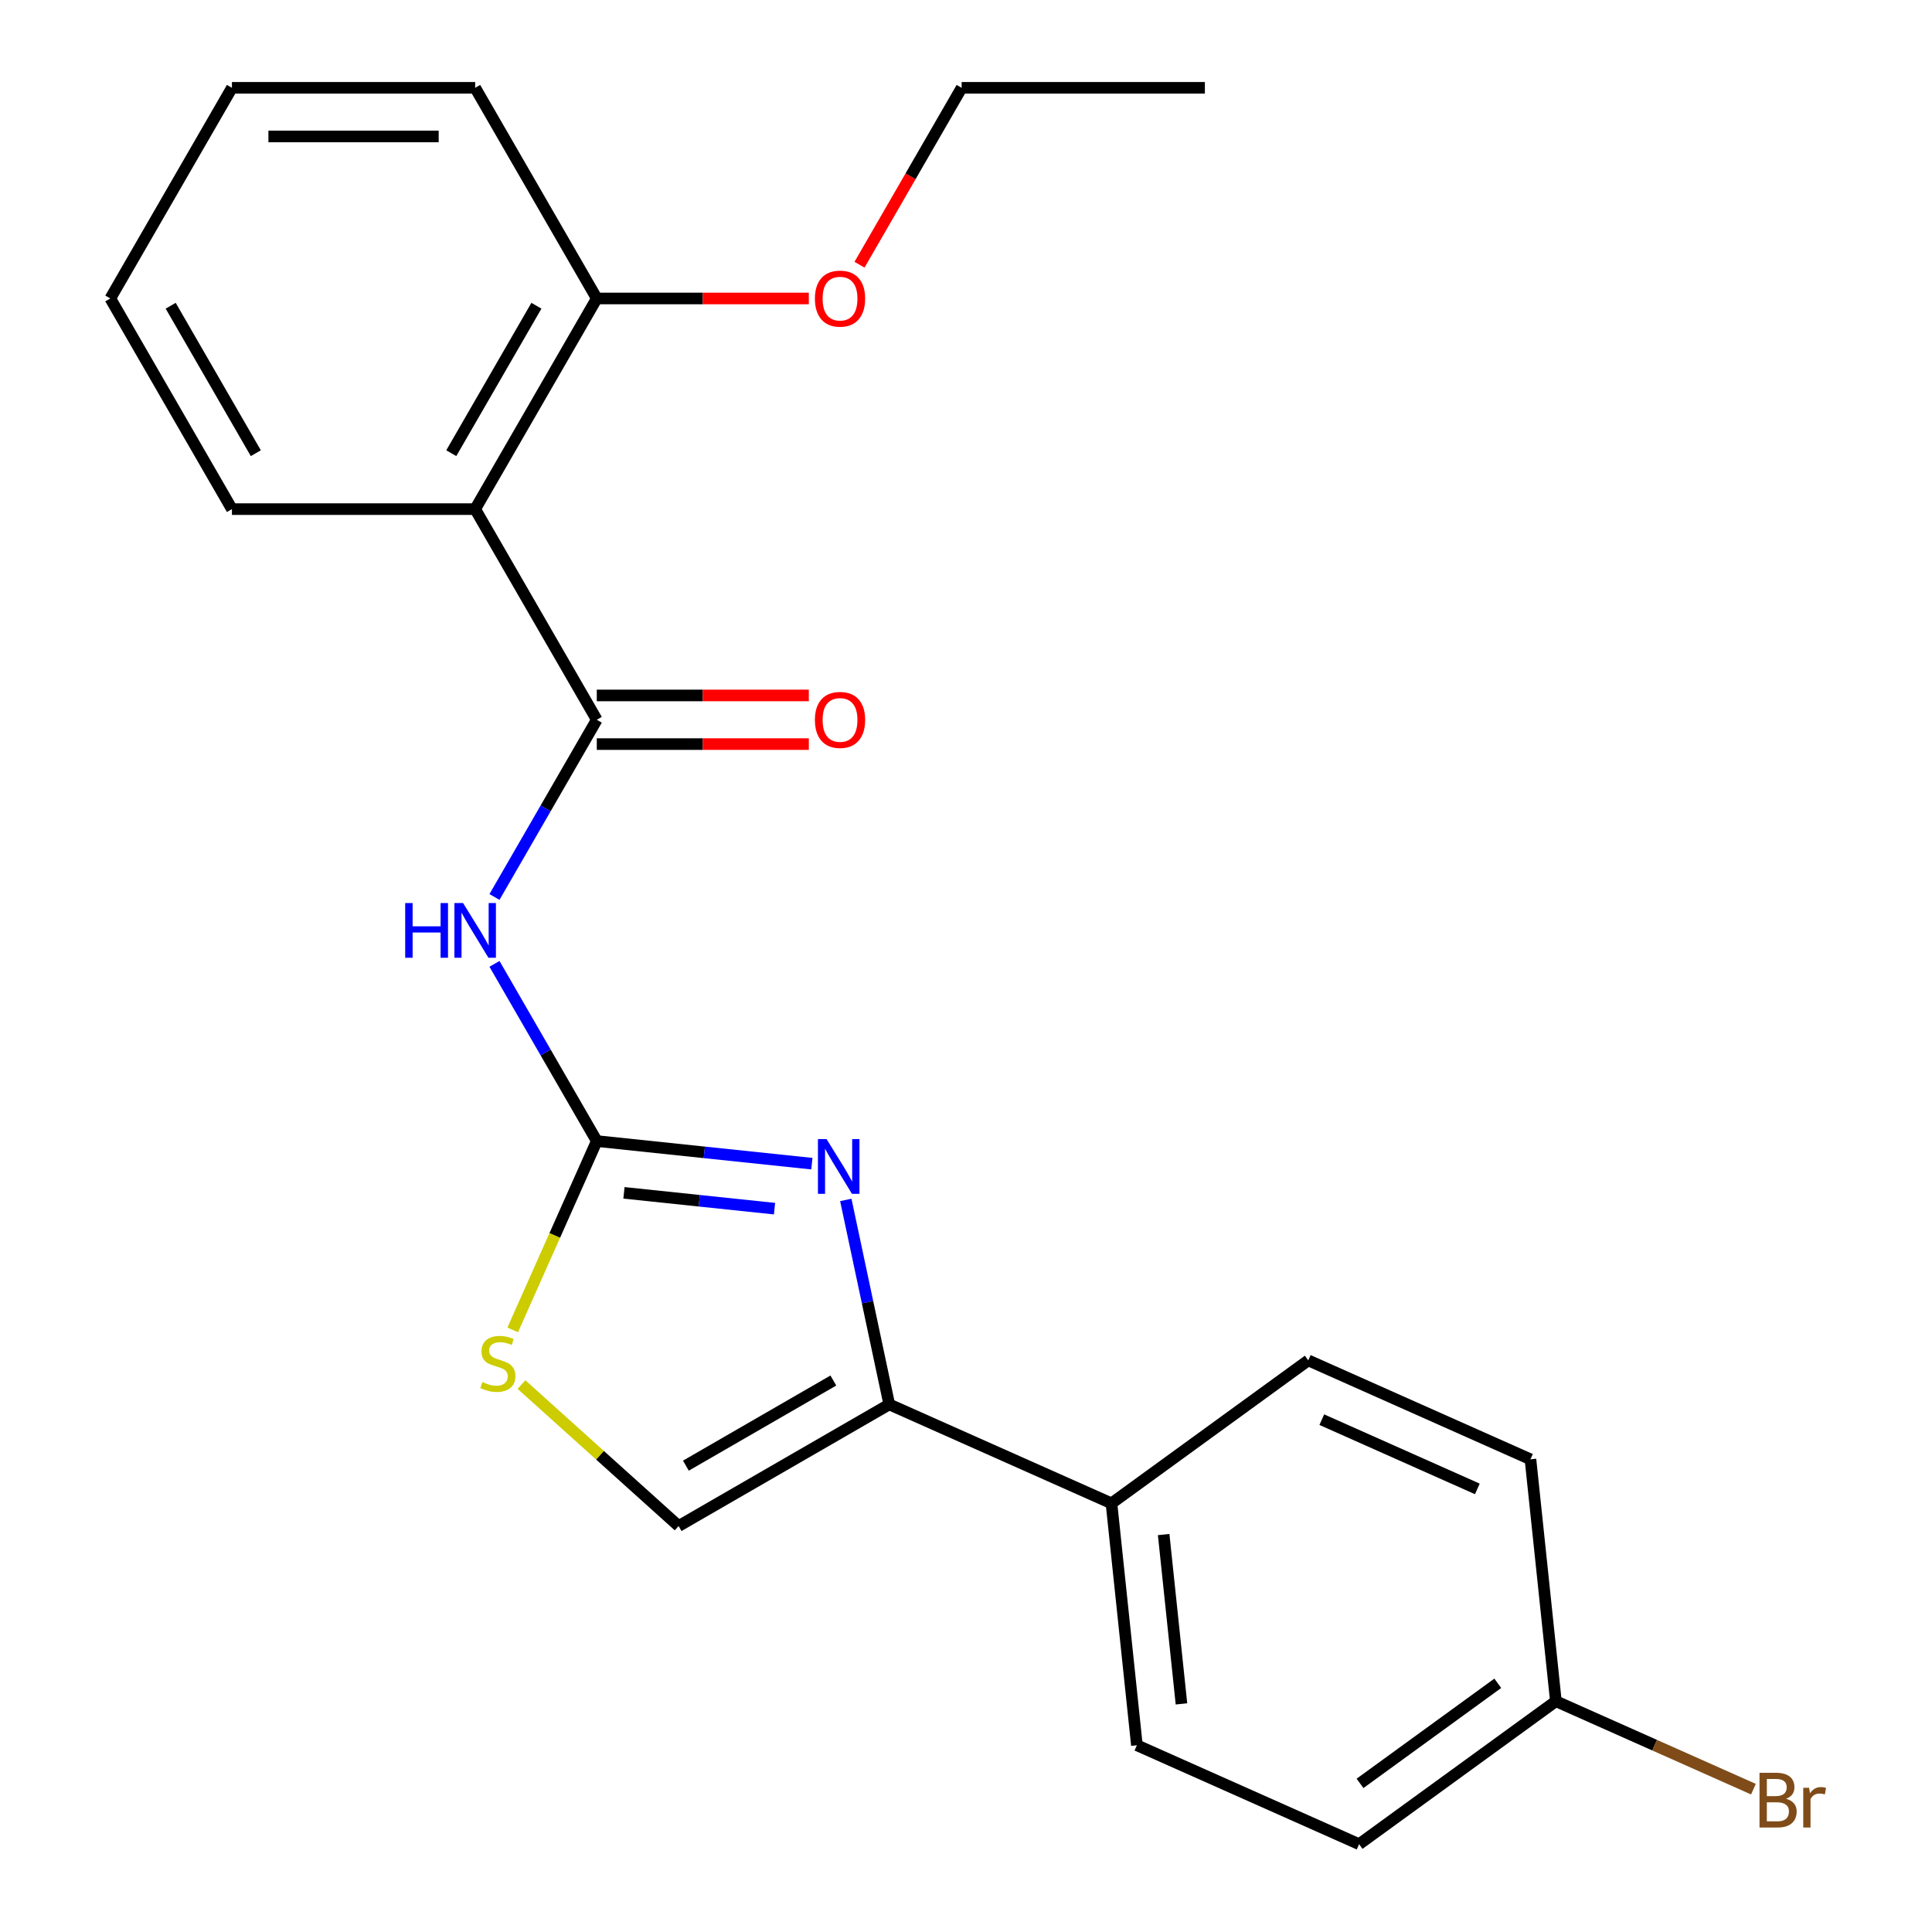 <?xml version='1.0' encoding='iso-8859-1'?>
<svg version='1.1' baseProfile='full'
              xmlns='http://www.w3.org/2000/svg'
                      xmlns:rdkit='http://www.rdkit.org/xml'
                      xmlns:xlink='http://www.w3.org/1999/xlink'
                  xml:space='preserve'
width='1000px' height='1000px' viewBox='0 0 1000 1000'>
<!-- END OF HEADER -->
<rect style='opacity:1.0;fill:#FFFFFF;stroke:none' width='1000' height='1000' x='0' y='0'> </rect>
<path class='bond-0' d='M 308.896,590.613 L 364.557,596.463' style='fill:none;fill-rule:evenodd;stroke:#000000;stroke-width:6px;stroke-linecap:butt;stroke-linejoin:miter;stroke-opacity:1' />
<path class='bond-0' d='M 364.557,596.463 L 420.218,602.313' style='fill:none;fill-rule:evenodd;stroke:#0000FF;stroke-width:6px;stroke-linecap:butt;stroke-linejoin:miter;stroke-opacity:1' />
<path class='bond-0' d='M 322.962,617.41 L 361.925,621.505' style='fill:none;fill-rule:evenodd;stroke:#000000;stroke-width:6px;stroke-linecap:butt;stroke-linejoin:miter;stroke-opacity:1' />
<path class='bond-0' d='M 361.925,621.505 L 400.887,625.6' style='fill:none;fill-rule:evenodd;stroke:#0000FF;stroke-width:6px;stroke-linecap:butt;stroke-linejoin:miter;stroke-opacity:1' />
<path class='bond-2' d='M 308.896,590.613 L 282.417,544.751' style='fill:none;fill-rule:evenodd;stroke:#000000;stroke-width:6px;stroke-linecap:butt;stroke-linejoin:miter;stroke-opacity:1' />
<path class='bond-2' d='M 282.417,544.751 L 255.939,498.889' style='fill:none;fill-rule:evenodd;stroke:#0000FF;stroke-width:6px;stroke-linecap:butt;stroke-linejoin:miter;stroke-opacity:1' />
<path class='bond-5' d='M 308.896,590.613 L 287.136,639.486' style='fill:none;fill-rule:evenodd;stroke:#000000;stroke-width:6px;stroke-linecap:butt;stroke-linejoin:miter;stroke-opacity:1' />
<path class='bond-5' d='M 287.136,639.486 L 265.376,688.36' style='fill:none;fill-rule:evenodd;stroke:#CCCC00;stroke-width:6px;stroke-linecap:butt;stroke-linejoin:miter;stroke-opacity:1' />
<path class='bond-3' d='M 437.784,621.08 L 449.032,674.001' style='fill:none;fill-rule:evenodd;stroke:#0000FF;stroke-width:6px;stroke-linecap:butt;stroke-linejoin:miter;stroke-opacity:1' />
<path class='bond-3' d='M 449.032,674.001 L 460.281,726.921' style='fill:none;fill-rule:evenodd;stroke:#000000;stroke-width:6px;stroke-linecap:butt;stroke-linejoin:miter;stroke-opacity:1' />
<path class='bond-1' d='M 308.896,372.55 L 282.417,418.412' style='fill:none;fill-rule:evenodd;stroke:#000000;stroke-width:6px;stroke-linecap:butt;stroke-linejoin:miter;stroke-opacity:1' />
<path class='bond-1' d='M 282.417,418.412 L 255.939,464.274' style='fill:none;fill-rule:evenodd;stroke:#0000FF;stroke-width:6px;stroke-linecap:butt;stroke-linejoin:miter;stroke-opacity:1' />
<path class='bond-4' d='M 308.896,372.55 L 245.946,263.518' style='fill:none;fill-rule:evenodd;stroke:#000000;stroke-width:6px;stroke-linecap:butt;stroke-linejoin:miter;stroke-opacity:1' />
<path class='bond-8' d='M 308.896,385.14 L 363.771,385.14' style='fill:none;fill-rule:evenodd;stroke:#000000;stroke-width:6px;stroke-linecap:butt;stroke-linejoin:miter;stroke-opacity:1' />
<path class='bond-8' d='M 363.771,385.14 L 418.647,385.14' style='fill:none;fill-rule:evenodd;stroke:#FF0000;stroke-width:6px;stroke-linecap:butt;stroke-linejoin:miter;stroke-opacity:1' />
<path class='bond-8' d='M 308.896,359.96 L 363.771,359.96' style='fill:none;fill-rule:evenodd;stroke:#000000;stroke-width:6px;stroke-linecap:butt;stroke-linejoin:miter;stroke-opacity:1' />
<path class='bond-8' d='M 363.771,359.96 L 418.647,359.96' style='fill:none;fill-rule:evenodd;stroke:#FF0000;stroke-width:6px;stroke-linecap:butt;stroke-linejoin:miter;stroke-opacity:1' />
<path class='bond-7' d='M 460.281,726.921 L 575.295,778.128' style='fill:none;fill-rule:evenodd;stroke:#000000;stroke-width:6px;stroke-linecap:butt;stroke-linejoin:miter;stroke-opacity:1' />
<path class='bond-23' d='M 460.281,726.921 L 351.249,789.87' style='fill:none;fill-rule:evenodd;stroke:#000000;stroke-width:6px;stroke-linecap:butt;stroke-linejoin:miter;stroke-opacity:1' />
<path class='bond-23' d='M 431.336,714.557 L 355.014,758.621' style='fill:none;fill-rule:evenodd;stroke:#000000;stroke-width:6px;stroke-linecap:butt;stroke-linejoin:miter;stroke-opacity:1' />
<path class='bond-9' d='M 245.946,263.518 L 308.896,154.486' style='fill:none;fill-rule:evenodd;stroke:#000000;stroke-width:6px;stroke-linecap:butt;stroke-linejoin:miter;stroke-opacity:1' />
<path class='bond-9' d='M 233.582,234.573 L 277.647,158.251' style='fill:none;fill-rule:evenodd;stroke:#000000;stroke-width:6px;stroke-linecap:butt;stroke-linejoin:miter;stroke-opacity:1' />
<path class='bond-16' d='M 245.946,263.518 L 120.047,263.518' style='fill:none;fill-rule:evenodd;stroke:#000000;stroke-width:6px;stroke-linecap:butt;stroke-linejoin:miter;stroke-opacity:1' />
<path class='bond-6' d='M 269.916,716.637 L 310.582,753.254' style='fill:none;fill-rule:evenodd;stroke:#CCCC00;stroke-width:6px;stroke-linecap:butt;stroke-linejoin:miter;stroke-opacity:1' />
<path class='bond-6' d='M 310.582,753.254 L 351.249,789.87' style='fill:none;fill-rule:evenodd;stroke:#000000;stroke-width:6px;stroke-linecap:butt;stroke-linejoin:miter;stroke-opacity:1' />
<path class='bond-10' d='M 575.295,778.128 L 588.455,903.338' style='fill:none;fill-rule:evenodd;stroke:#000000;stroke-width:6px;stroke-linecap:butt;stroke-linejoin:miter;stroke-opacity:1' />
<path class='bond-10' d='M 602.311,794.278 L 611.523,881.924' style='fill:none;fill-rule:evenodd;stroke:#000000;stroke-width:6px;stroke-linecap:butt;stroke-linejoin:miter;stroke-opacity:1' />
<path class='bond-11' d='M 575.295,778.128 L 677.15,704.127' style='fill:none;fill-rule:evenodd;stroke:#000000;stroke-width:6px;stroke-linecap:butt;stroke-linejoin:miter;stroke-opacity:1' />
<path class='bond-17' d='M 308.896,154.486 L 363.771,154.486' style='fill:none;fill-rule:evenodd;stroke:#000000;stroke-width:6px;stroke-linecap:butt;stroke-linejoin:miter;stroke-opacity:1' />
<path class='bond-17' d='M 363.771,154.486 L 418.647,154.486' style='fill:none;fill-rule:evenodd;stroke:#FF0000;stroke-width:6px;stroke-linecap:butt;stroke-linejoin:miter;stroke-opacity:1' />
<path class='bond-18' d='M 308.896,154.486 L 245.946,45.455' style='fill:none;fill-rule:evenodd;stroke:#000000;stroke-width:6px;stroke-linecap:butt;stroke-linejoin:miter;stroke-opacity:1' />
<path class='bond-14' d='M 588.455,903.338 L 703.47,954.545' style='fill:none;fill-rule:evenodd;stroke:#000000;stroke-width:6px;stroke-linecap:butt;stroke-linejoin:miter;stroke-opacity:1' />
<path class='bond-13' d='M 677.15,704.127 L 792.164,755.335' style='fill:none;fill-rule:evenodd;stroke:#000000;stroke-width:6px;stroke-linecap:butt;stroke-linejoin:miter;stroke-opacity:1' />
<path class='bond-13' d='M 684.16,734.811 L 764.67,770.656' style='fill:none;fill-rule:evenodd;stroke:#000000;stroke-width:6px;stroke-linecap:butt;stroke-linejoin:miter;stroke-opacity:1' />
<path class='bond-12' d='M 805.324,880.544 L 792.164,755.335' style='fill:none;fill-rule:evenodd;stroke:#000000;stroke-width:6px;stroke-linecap:butt;stroke-linejoin:miter;stroke-opacity:1' />
<path class='bond-15' d='M 805.324,880.544 L 856.448,903.306' style='fill:none;fill-rule:evenodd;stroke:#000000;stroke-width:6px;stroke-linecap:butt;stroke-linejoin:miter;stroke-opacity:1' />
<path class='bond-15' d='M 856.448,903.306 L 907.571,926.067' style='fill:none;fill-rule:evenodd;stroke:#7F4C19;stroke-width:6px;stroke-linecap:butt;stroke-linejoin:miter;stroke-opacity:1' />
<path class='bond-24' d='M 805.324,880.544 L 703.47,954.545' style='fill:none;fill-rule:evenodd;stroke:#000000;stroke-width:6px;stroke-linecap:butt;stroke-linejoin:miter;stroke-opacity:1' />
<path class='bond-24' d='M 775.246,871.273 L 703.948,923.074' style='fill:none;fill-rule:evenodd;stroke:#000000;stroke-width:6px;stroke-linecap:butt;stroke-linejoin:miter;stroke-opacity:1' />
<path class='bond-20' d='M 120.047,263.518 L 57.098,154.486' style='fill:none;fill-rule:evenodd;stroke:#000000;stroke-width:6px;stroke-linecap:butt;stroke-linejoin:miter;stroke-opacity:1' />
<path class='bond-20' d='M 132.411,234.573 L 88.347,158.251' style='fill:none;fill-rule:evenodd;stroke:#000000;stroke-width:6px;stroke-linecap:butt;stroke-linejoin:miter;stroke-opacity:1' />
<path class='bond-19' d='M 444.88,137.019 L 471.312,91.237' style='fill:none;fill-rule:evenodd;stroke:#FF0000;stroke-width:6px;stroke-linecap:butt;stroke-linejoin:miter;stroke-opacity:1' />
<path class='bond-19' d='M 471.312,91.237 L 497.744,45.455' style='fill:none;fill-rule:evenodd;stroke:#000000;stroke-width:6px;stroke-linecap:butt;stroke-linejoin:miter;stroke-opacity:1' />
<path class='bond-25' d='M 245.946,45.455 L 120.047,45.455' style='fill:none;fill-rule:evenodd;stroke:#000000;stroke-width:6px;stroke-linecap:butt;stroke-linejoin:miter;stroke-opacity:1' />
<path class='bond-25' d='M 227.061,70.634 L 138.932,70.634' style='fill:none;fill-rule:evenodd;stroke:#000000;stroke-width:6px;stroke-linecap:butt;stroke-linejoin:miter;stroke-opacity:1' />
<path class='bond-21' d='M 497.744,45.455 L 623.643,45.455' style='fill:none;fill-rule:evenodd;stroke:#000000;stroke-width:6px;stroke-linecap:butt;stroke-linejoin:miter;stroke-opacity:1' />
<path class='bond-22' d='M 57.098,154.486 L 120.047,45.455' style='fill:none;fill-rule:evenodd;stroke:#000000;stroke-width:6px;stroke-linecap:butt;stroke-linejoin:miter;stroke-opacity:1' />
<path  class='atom-1' d='M 427.845 589.613
L 437.125 604.613
Q 438.045 606.093, 439.525 608.773
Q 441.005 611.453, 441.085 611.613
L 441.085 589.613
L 444.845 589.613
L 444.845 617.933
L 440.965 617.933
L 431.005 601.533
Q 429.845 599.613, 428.605 597.413
Q 427.405 595.213, 427.045 594.533
L 427.045 617.933
L 423.365 617.933
L 423.365 589.613
L 427.845 589.613
' fill='#0000FF'/>
<path  class='atom-3' d='M 209.726 467.421
L 213.566 467.421
L 213.566 479.461
L 228.046 479.461
L 228.046 467.421
L 231.886 467.421
L 231.886 495.741
L 228.046 495.741
L 228.046 482.661
L 213.566 482.661
L 213.566 495.741
L 209.726 495.741
L 209.726 467.421
' fill='#0000FF'/>
<path  class='atom-3' d='M 239.686 467.421
L 248.966 482.421
Q 249.886 483.901, 251.366 486.581
Q 252.846 489.261, 252.926 489.421
L 252.926 467.421
L 256.686 467.421
L 256.686 495.741
L 252.806 495.741
L 242.846 479.341
Q 241.686 477.421, 240.446 475.221
Q 239.246 473.021, 238.886 472.341
L 238.886 495.741
L 235.206 495.741
L 235.206 467.421
L 239.686 467.421
' fill='#0000FF'/>
<path  class='atom-6' d='M 249.688 715.347
Q 250.008 715.467, 251.328 716.027
Q 252.648 716.587, 254.088 716.947
Q 255.568 717.267, 257.008 717.267
Q 259.688 717.267, 261.248 715.987
Q 262.808 714.667, 262.808 712.387
Q 262.808 710.827, 262.008 709.867
Q 261.248 708.907, 260.048 708.387
Q 258.848 707.867, 256.848 707.267
Q 254.328 706.507, 252.808 705.787
Q 251.328 705.067, 250.248 703.547
Q 249.208 702.027, 249.208 699.467
Q 249.208 695.907, 251.608 693.707
Q 254.048 691.507, 258.848 691.507
Q 262.128 691.507, 265.848 693.067
L 264.928 696.147
Q 261.528 694.747, 258.968 694.747
Q 256.208 694.747, 254.688 695.907
Q 253.168 697.027, 253.208 698.987
Q 253.208 700.507, 253.968 701.427
Q 254.768 702.347, 255.888 702.867
Q 257.048 703.387, 258.968 703.987
Q 261.528 704.787, 263.048 705.587
Q 264.568 706.387, 265.648 708.027
Q 266.768 709.627, 266.768 712.387
Q 266.768 716.307, 264.128 718.427
Q 261.528 720.507, 257.168 720.507
Q 254.648 720.507, 252.728 719.947
Q 250.848 719.427, 248.608 718.507
L 249.688 715.347
' fill='#CCCC00'/>
<path  class='atom-9' d='M 421.795 372.63
Q 421.795 365.83, 425.155 362.03
Q 428.515 358.23, 434.795 358.23
Q 441.075 358.23, 444.435 362.03
Q 447.795 365.83, 447.795 372.63
Q 447.795 379.51, 444.395 383.43
Q 440.995 387.31, 434.795 387.31
Q 428.555 387.31, 425.155 383.43
Q 421.795 379.55, 421.795 372.63
M 434.795 384.11
Q 439.115 384.11, 441.435 381.23
Q 443.795 378.31, 443.795 372.63
Q 443.795 367.07, 441.435 364.27
Q 439.115 361.43, 434.795 361.43
Q 430.475 361.43, 428.115 364.23
Q 425.795 367.03, 425.795 372.63
Q 425.795 378.35, 428.115 381.23
Q 430.475 384.11, 434.795 384.11
' fill='#FF0000'/>
<path  class='atom-16' d='M 924.479 931.032
Q 927.199 931.792, 928.559 933.472
Q 929.959 935.112, 929.959 937.552
Q 929.959 941.472, 927.439 943.712
Q 924.959 945.912, 920.239 945.912
L 910.719 945.912
L 910.719 917.592
L 919.079 917.592
Q 923.919 917.592, 926.359 919.552
Q 928.799 921.512, 928.799 925.112
Q 928.799 929.392, 924.479 931.032
M 914.519 920.792
L 914.519 929.672
L 919.079 929.672
Q 921.879 929.672, 923.319 928.552
Q 924.799 927.392, 924.799 925.112
Q 924.799 920.792, 919.079 920.792
L 914.519 920.792
M 920.239 942.712
Q 922.999 942.712, 924.479 941.392
Q 925.959 940.072, 925.959 937.552
Q 925.959 935.232, 924.319 934.072
Q 922.719 932.872, 919.639 932.872
L 914.519 932.872
L 914.519 942.712
L 920.239 942.712
' fill='#7F4C19'/>
<path  class='atom-16' d='M 936.399 925.352
L 936.839 928.192
Q 938.999 924.992, 942.519 924.992
Q 943.639 924.992, 945.159 925.392
L 944.559 928.752
Q 942.839 928.352, 941.879 928.352
Q 940.199 928.352, 939.079 929.032
Q 937.999 929.672, 937.119 931.232
L 937.119 945.912
L 933.359 945.912
L 933.359 925.352
L 936.399 925.352
' fill='#7F4C19'/>
<path  class='atom-18' d='M 421.795 154.566
Q 421.795 147.766, 425.155 143.966
Q 428.515 140.166, 434.795 140.166
Q 441.075 140.166, 444.435 143.966
Q 447.795 147.766, 447.795 154.566
Q 447.795 161.446, 444.395 165.366
Q 440.995 169.246, 434.795 169.246
Q 428.555 169.246, 425.155 165.366
Q 421.795 161.486, 421.795 154.566
M 434.795 166.046
Q 439.115 166.046, 441.435 163.166
Q 443.795 160.246, 443.795 154.566
Q 443.795 149.006, 441.435 146.206
Q 439.115 143.366, 434.795 143.366
Q 430.475 143.366, 428.115 146.166
Q 425.795 148.966, 425.795 154.566
Q 425.795 160.286, 428.115 163.166
Q 430.475 166.046, 434.795 166.046
' fill='#FF0000'/>
</svg>
